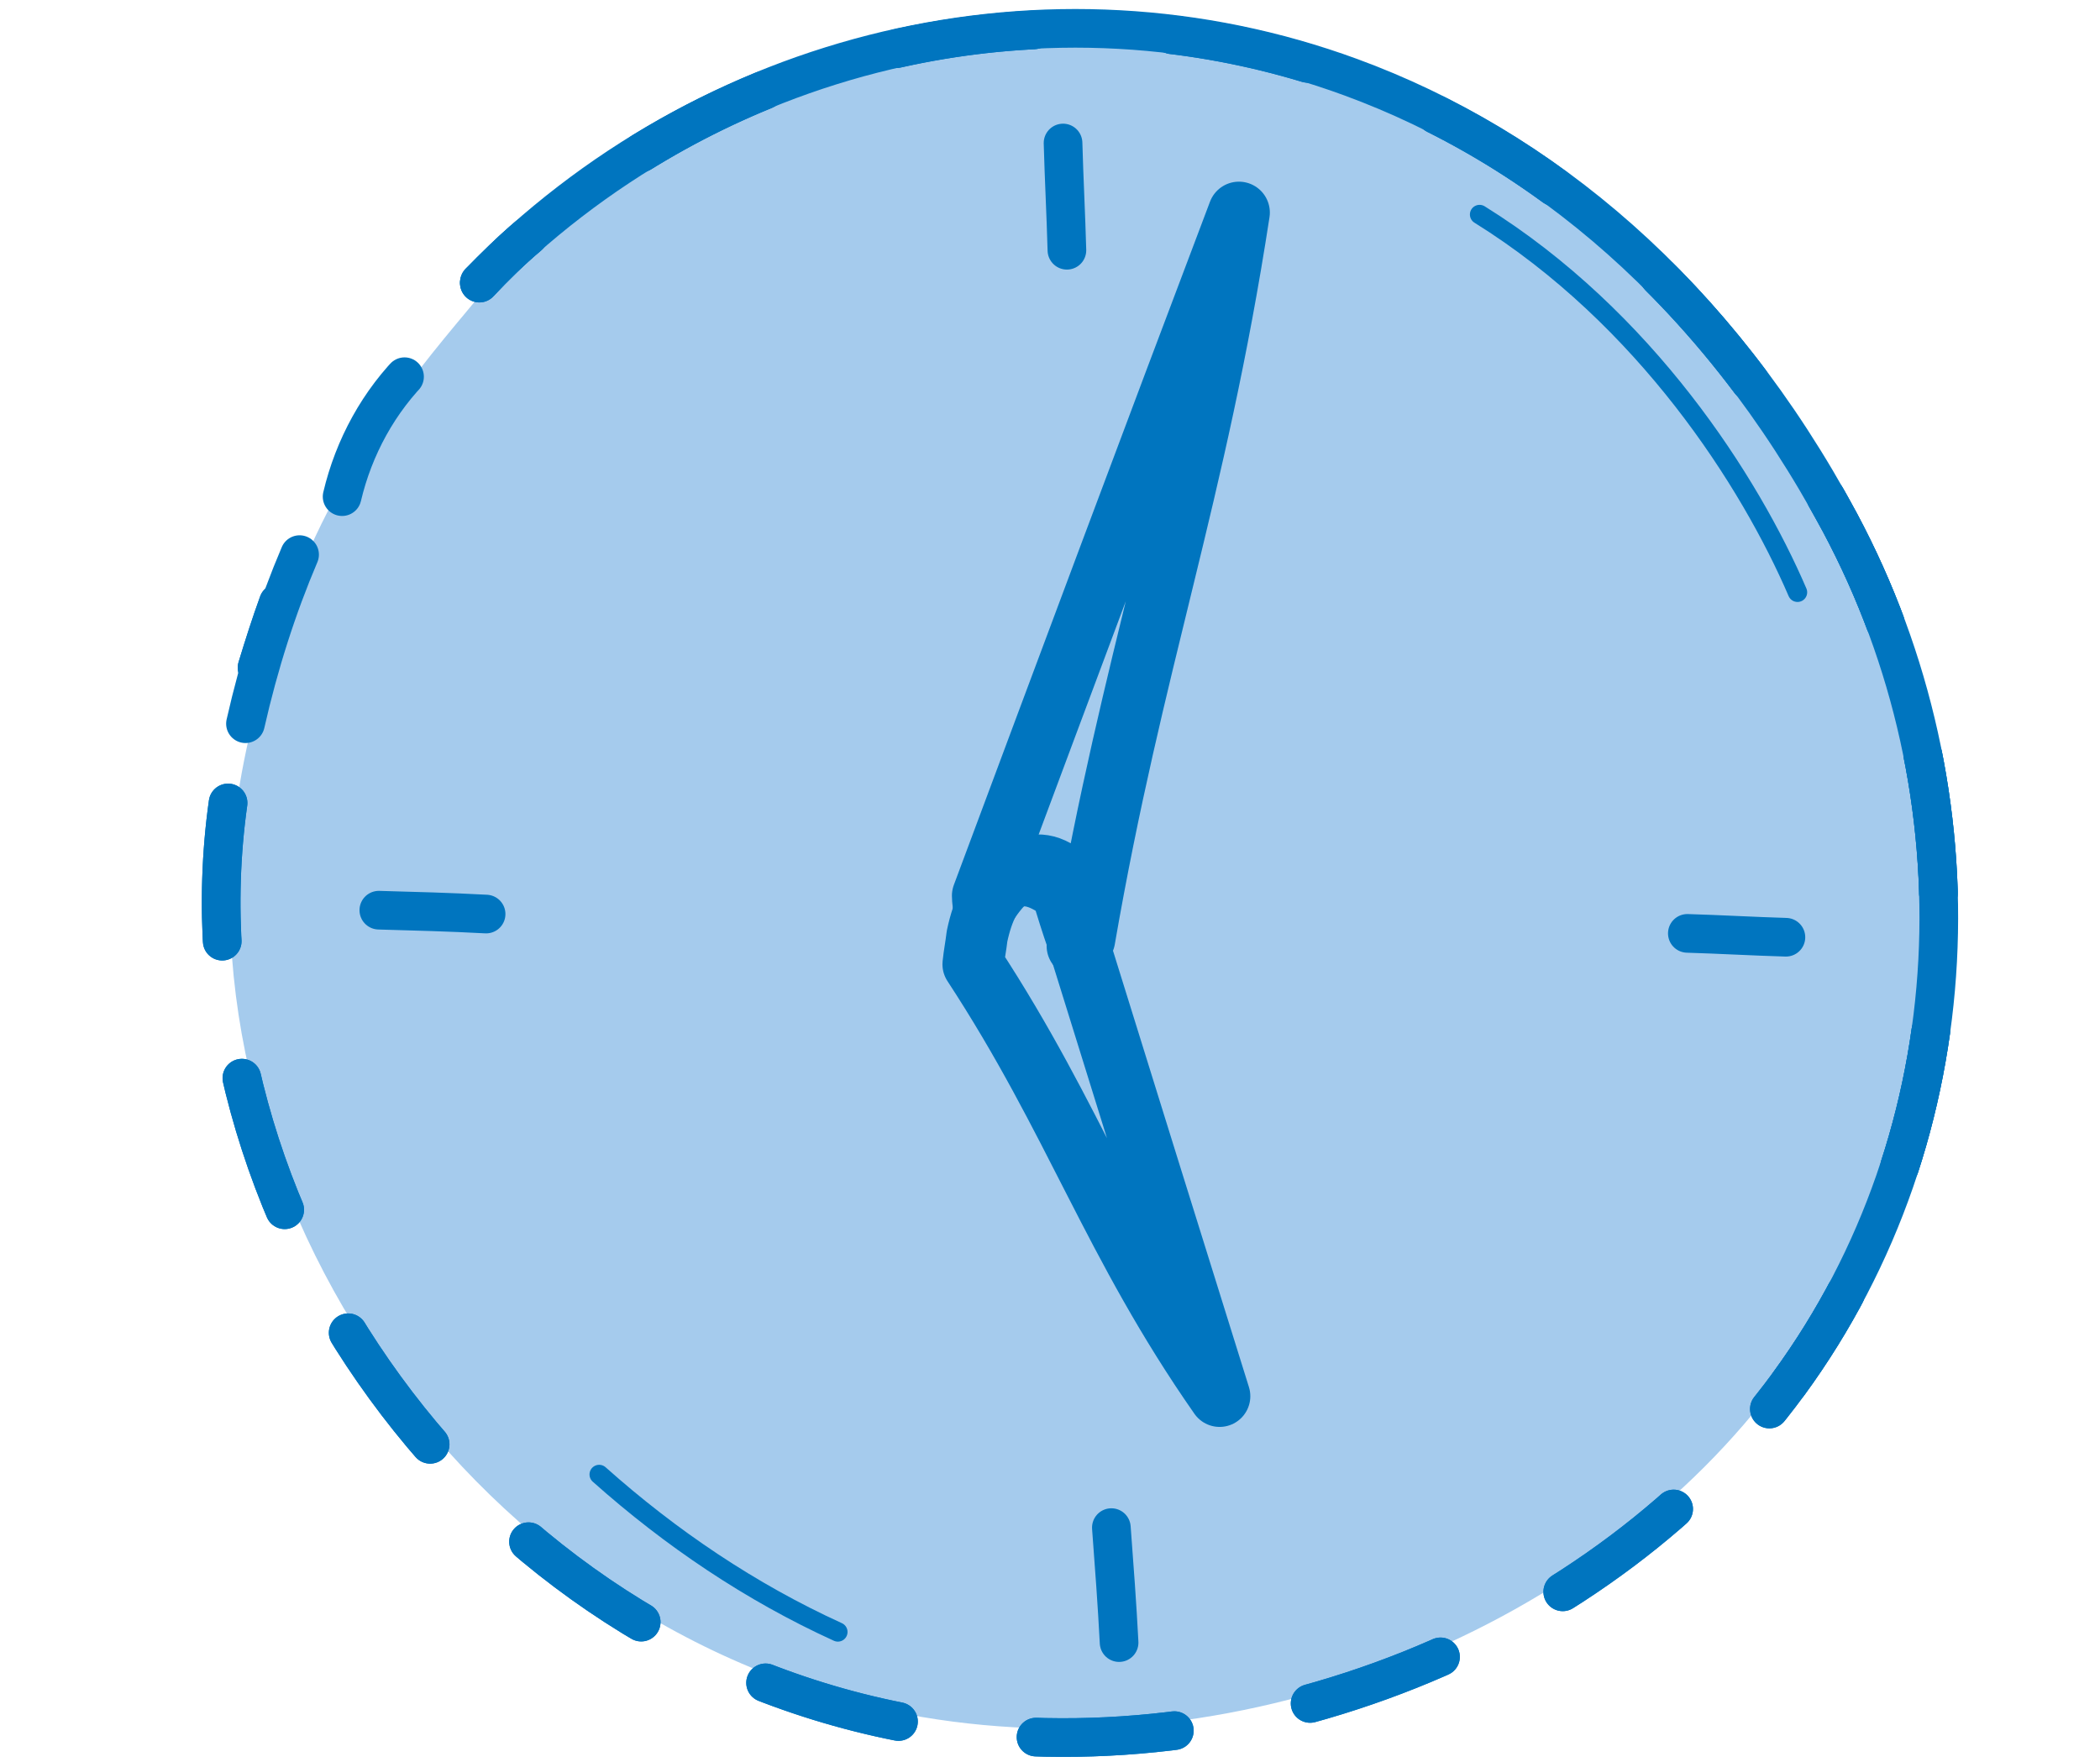 <svg xmlns="http://www.w3.org/2000/svg" xmlns:xlink="http://www.w3.org/1999/xlink" id="Calque_1" x="0px" y="0px" viewBox="0 0 217.3 182.4" style="enable-background:new 0 0 217.3 182.4;" xml:space="preserve"><style type="text/css">	.st0{fill:#A5CBED;}	.st1{fill:none;stroke:#0075BF;stroke-width:4;stroke-linecap:round;stroke-linejoin:round;}	.st2{fill:none;stroke:#0075BF;stroke-width:4;stroke-linecap:round;stroke-linejoin:round;stroke-dasharray:14.341,14.341;}	.st3{fill:none;stroke:#0075BF;stroke-width:4;stroke-linecap:round;stroke-linejoin:round;stroke-dasharray:14.142;}	.st4{fill:none;stroke:#0075BF;stroke-width:6.398;stroke-linecap:round;stroke-linejoin:round;}	.st5{fill:none;stroke:#0075BF;stroke-width:6.357;stroke-linecap:round;stroke-linejoin:round;}	.st6{fill:#A5CBED;stroke:#0075BF;stroke-width:2;stroke-linecap:round;stroke-linejoin:round;}</style><path class="st0" d="M50.2,29.9C88.3-9,156.6-6.7,189.5,54.6c14.8,27.7,13.5,62.4-5.3,88.1c-18.8,25.7-55.1,40.7-88.8,35 c-46.6-8-77.7-54.5-70.6-96.5c1.1-6.5,2.9-12.6,4.9-18.4C35.2,46.6,45.9,35.3,50.2,29.9"></path><g>	<g>		<path class="st1" d="M28.8,62.4c-0.8,2.2-1.5,4.4-2.2,6.7"></path>		<path class="st2" d="M23.6,83.1c-5.9,41.9,25.3,87.6,71.7,95.5c34.1,5.8,70.8-9.4,89.8-35.4c19-26,20.3-61,5.3-89.1   C160-2.4,99.8-9.3,60.3,19.9"></path>		<path class="st1" d="M54.7,24.4c-1.8,1.5-3.5,3.2-5.1,4.9"></path>	</g></g><g>	<g>		<path class="st1" d="M28.8,62.4c-0.8,2.2-1.5,4.4-2.2,6.7"></path>		<path class="st2" d="M23.6,83.1c-5.9,41.9,25.3,87.6,71.7,95.5c34.1,5.8,70.8-9.4,89.8-35.4c19-26,20.3-61,5.3-89.1   C160-2.4,99.8-9.3,60.3,19.9"></path>		<path class="st1" d="M54.7,24.4c-1.8,1.5-3.5,3.2-5.1,4.9"></path>	</g></g><path class="st1" d="M185.1,143.2c19-26,20.3-61,5.3-89.1c-12.8-23.9-31-38.9-50.6-46.1c-31.3-11.5-66.6-3-90.2,21.2"></path><path class="st1" d="M31,57.4c-2.3,5.4-4.2,11.3-5.6,17.5"></path><path class="st3" d="M35.4,51.4c1.2-5.1,3.8-9.9,7.6-13.6"></path><path class="st4" d="M112.2,97.2c-0.2,0.3-0.5,0.5-0.7,0.7c0.1-1.8,0.1-3.5,0.2-5.3c-3.2-4.9-6.9-3.5-9.9,1.5c0-0.5-0.1-0.9-0.1-1.4 c8.8-23.6,17.6-47.2,26.5-70.7C123.7,51.3,117.2,68.3,112.2,97.2z"></path><path class="st5" d="M126.2,144.5c-11.1-15.9-14.9-28.5-25.5-44.7c0.1-1,0.3-2,0.4-2.9c1.2-5.7,4.2-8.2,8.8-4.6c0.5,1.7,1,3.3,1.6,5 C116.4,113.1,121.3,128.8,126.2,144.5z"></path><path class="st1" d="M110,14.8c0.1,3.7,0.3,7.4,0.4,11.1"></path><path class="st1" d="M174.6,96.6c3.4,0.1,6.8,0.3,10.2,0.4"></path><path class="st1" d="M115,158.1c0.3,4,0.6,8,0.8,11.9"></path><path class="st1" d="M39.2,94.2c3.7,0.1,7.4,0.2,11.1,0.4"></path><path class="st6" d="M153.1,22.2c17.2,10.7,28,27.7,32.9,39.1"></path><path class="st6" d="M62,152.6c7.4,6.6,15.7,12.2,24.7,16.3"></path></svg>